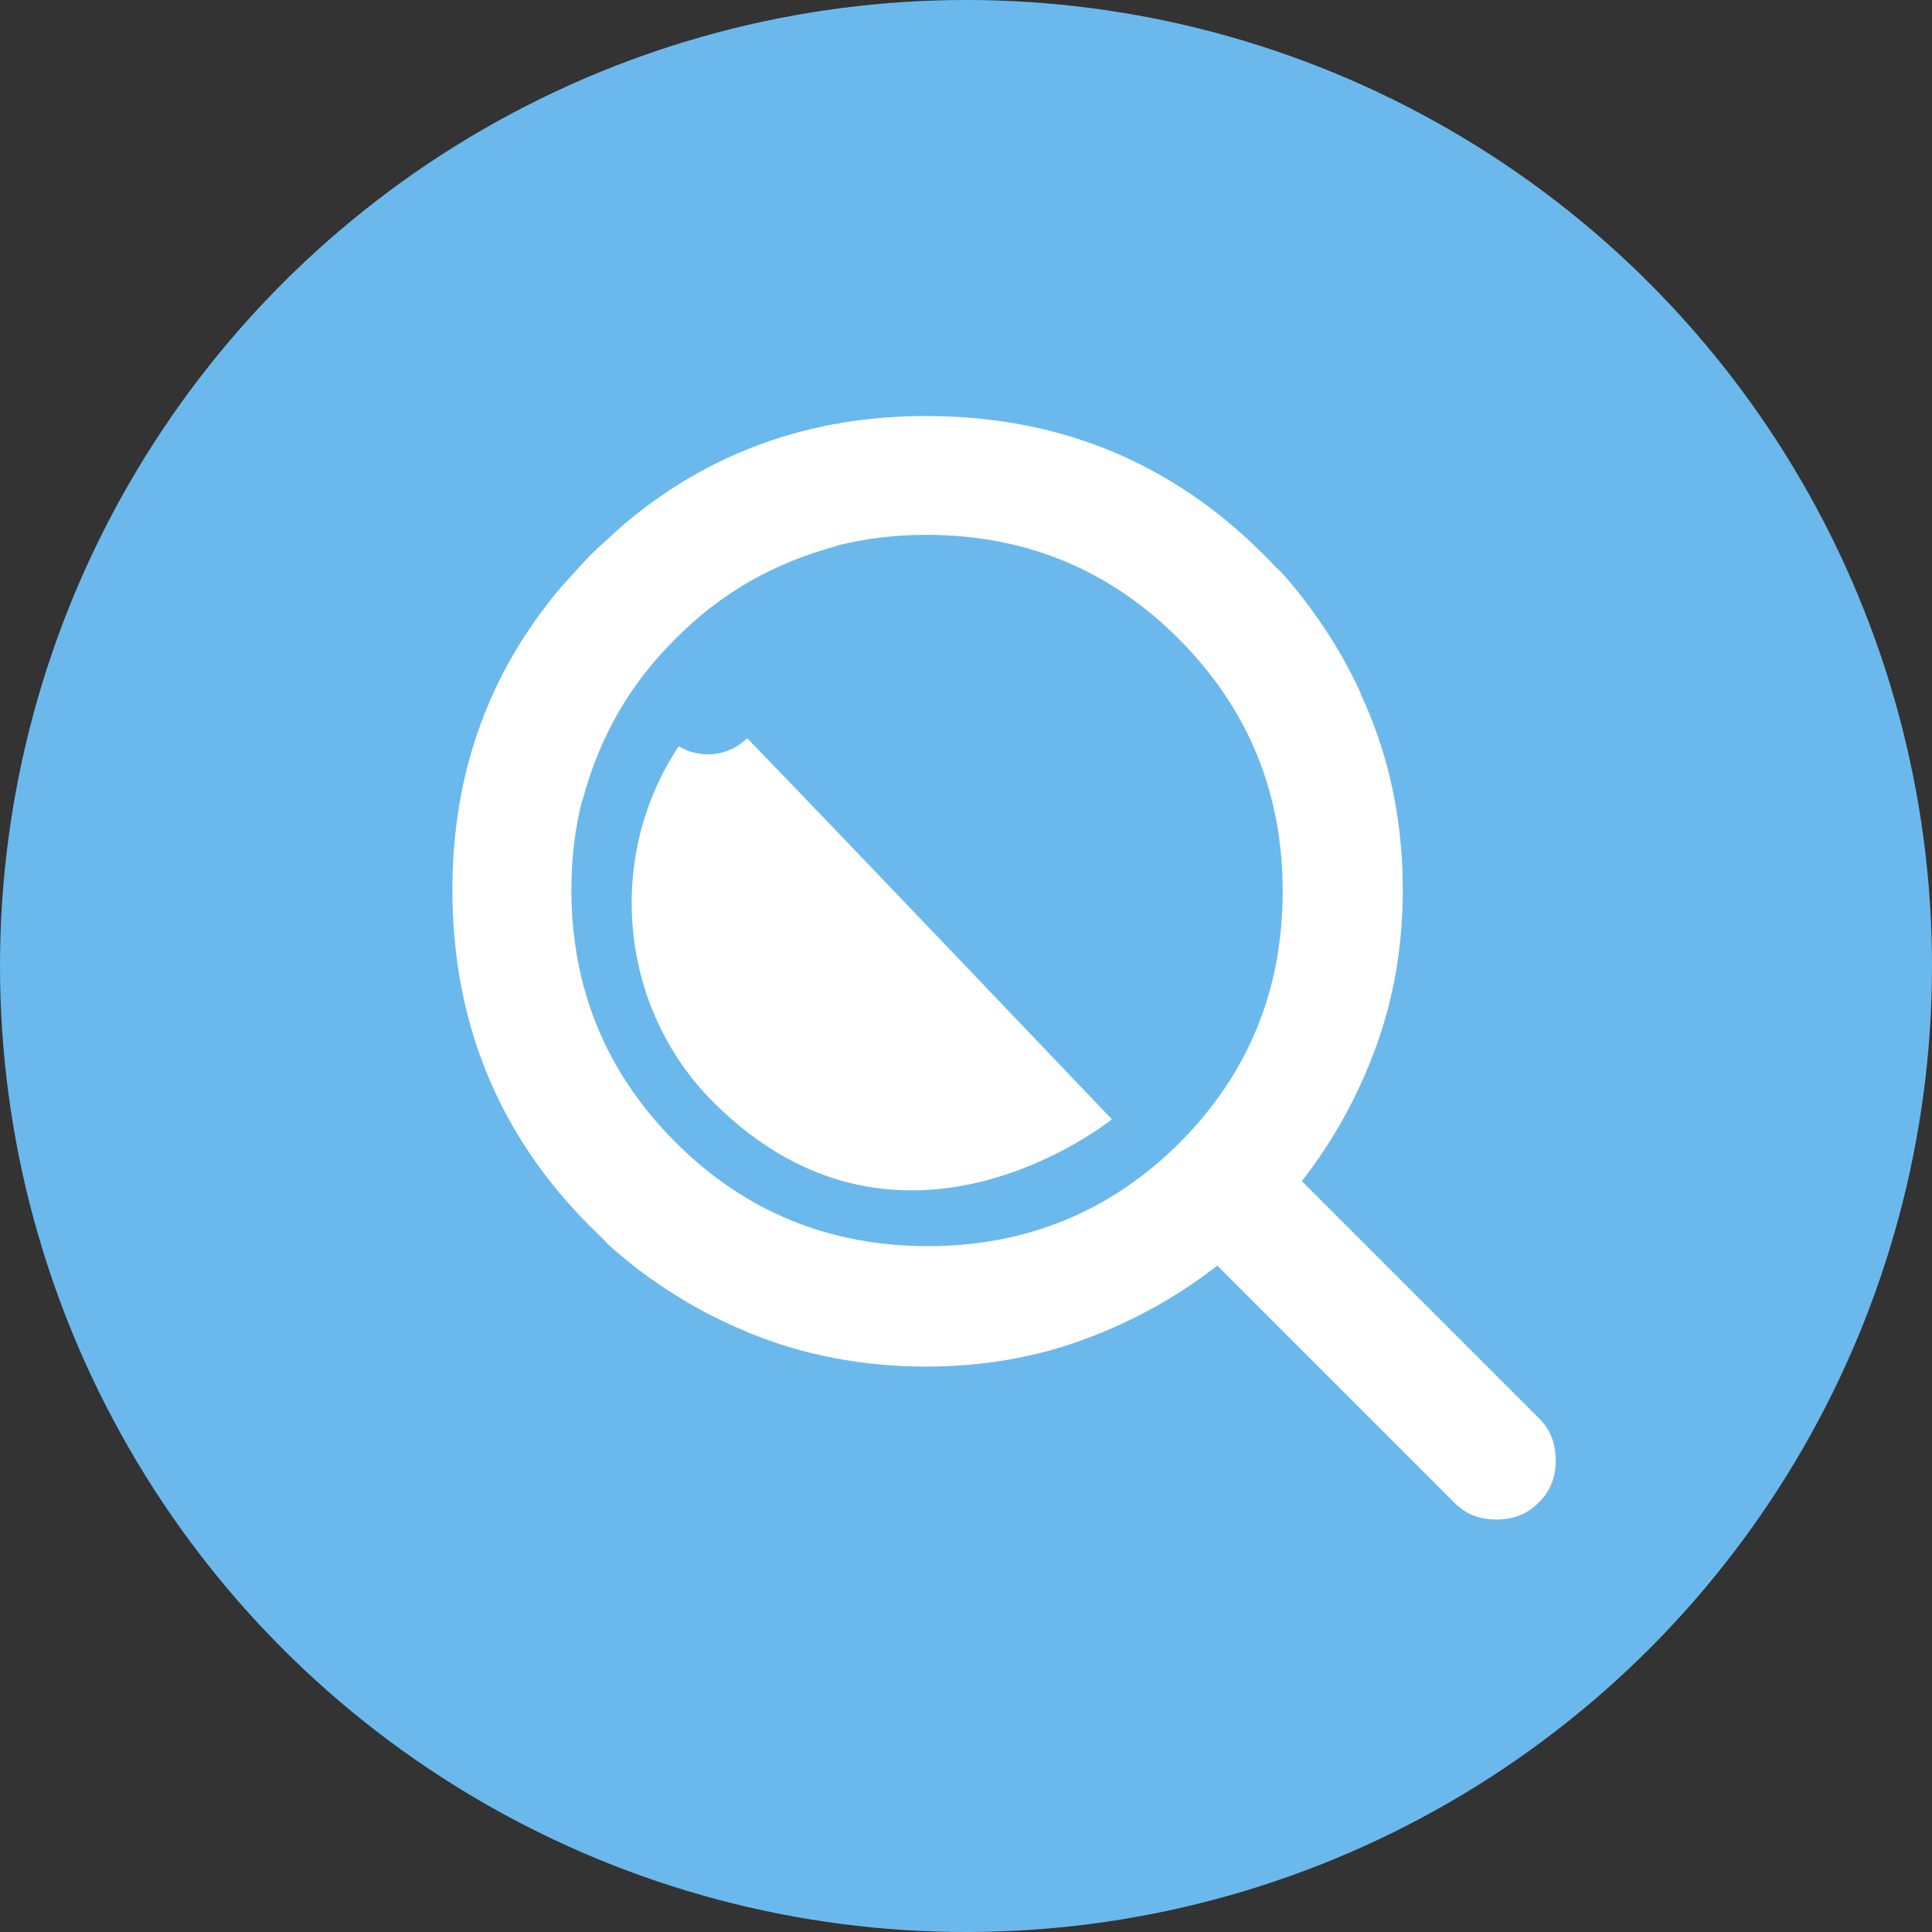 <?xml version="1.0" encoding="UTF-8"?>
<svg id="_レイヤー_2" data-name="レイヤー 2" xmlns="http://www.w3.org/2000/svg" viewBox="0 0 120 120">
  <rect x="0" y="0" width="120" height="120" fill="#333333" stroke="none"/>
  <defs>
    <style>
      .cls-1 {
        fill: #6bb9ec;
      }

      .cls-1, .cls-2 {
        stroke-width: 0px;
      }

      .cls-2 {
        fill: #fff;
      }
    </style>
  </defs>
  <g id="_レイヤー_1-2" data-name="レイヤー 1">
    <g>
      <circle class="cls-1" cx="60" cy="60" r="60"/>
      <g>
        <path class="cls-2" d="M84.52,43.07c-.34-.76-.72-1.49-1.13-2.22-.02-.03-.03-.06-.05-.09-.17-.3-.35-.6-.53-.89-.17-.28-.35-.56-.53-.83-.03-.04-.05-.08-.08-.12-.8-1.19-1.67-2.33-2.63-3.39-.1-.11-.21-.19-.31-.28-.26-.28-.52-.56-.8-.83-5.72-5.72-12.7-8.58-20.94-8.58-7.19,0-13.45,2.24-18.77,6.73-.08.07-.15.14-.23.21-.26.22-.51.47-.77.7-.35.32-.71.64-1.04.97-.33.33-.65.69-.97,1.04-.23.26-.48.51-.7.77-.07.08-.14.15-.21.23-4.49,5.32-6.73,11.58-6.73,18.77,0,8.24,2.86,15.22,8.58,20.94.27.27.55.53.83.8.09.1.17.21.28.31,1.06.96,2.2,1.84,3.39,2.63.04.03.08.05.12.08.27.18.55.36.83.53.29.18.59.36.89.53.03.02.06.03.09.05.72.41,1.46.78,2.22,1.13.16.08.33.15.5.22.15.07.31.13.46.2.13.06.26.12.4.17,3.35,1.35,6.96,2.03,10.84,2.03,3.45,0,6.69-.55,9.73-1.66,3.04-1.11,5.82-2.64,8.35-4.61l14.76,14.76c.68.68,1.54,1.01,2.58,1.01,1.05,0,1.91-.34,2.58-1.01.02-.02.03-.03.04-.05.02-.02.03-.02.05-.04.68-.68,1.01-1.54,1.01-2.58s-.34-1.91-1.01-2.58l-14.76-14.76c1.97-2.52,3.5-5.3,4.61-8.35,1.11-3.04,1.66-6.29,1.66-9.73,0-3.87-.68-7.49-2.03-10.84-.05-.13-.11-.26-.17-.4-.06-.15-.13-.31-.2-.46-.07-.17-.14-.33-.22-.5ZM35.49,55.26c0-1.9.21-3.71.64-5.44.03-.09.07-.18.1-.28.64-2.36,1.61-4.51,2.9-6.45.31-.45.62-.9.97-1.34.58-.74,1.21-1.42,1.85-2.07.65-.64,1.33-1.27,2.07-1.85.44-.34.88-.66,1.34-.97,1.95-1.29,4.1-2.26,6.45-2.9.1-.03.19-.07.28-.1,1.73-.42,3.54-.64,5.44-.64,6.15,0,11.38,2.15,15.68,6.46s6.46,9.53,6.46,15.68-2.14,11.34-6.41,15.63c-4.3,4.27-9.51,6.41-15.63,6.41s-11.38-2.15-15.68-6.46-6.46-9.53-6.46-15.68Z"/>
        <path class="cls-2" d="M42.16,46.35c-4.55,6.82-3.76,16.2,2.15,22.11,11.67,11.67,24.75,1.06,24.75,1.06,0,0-16.68-17.5-22.65-23.67-1.16,1.15-2.92,1.31-4.26.5Z"/>
      </g>
    </g>
  </g>
</svg>